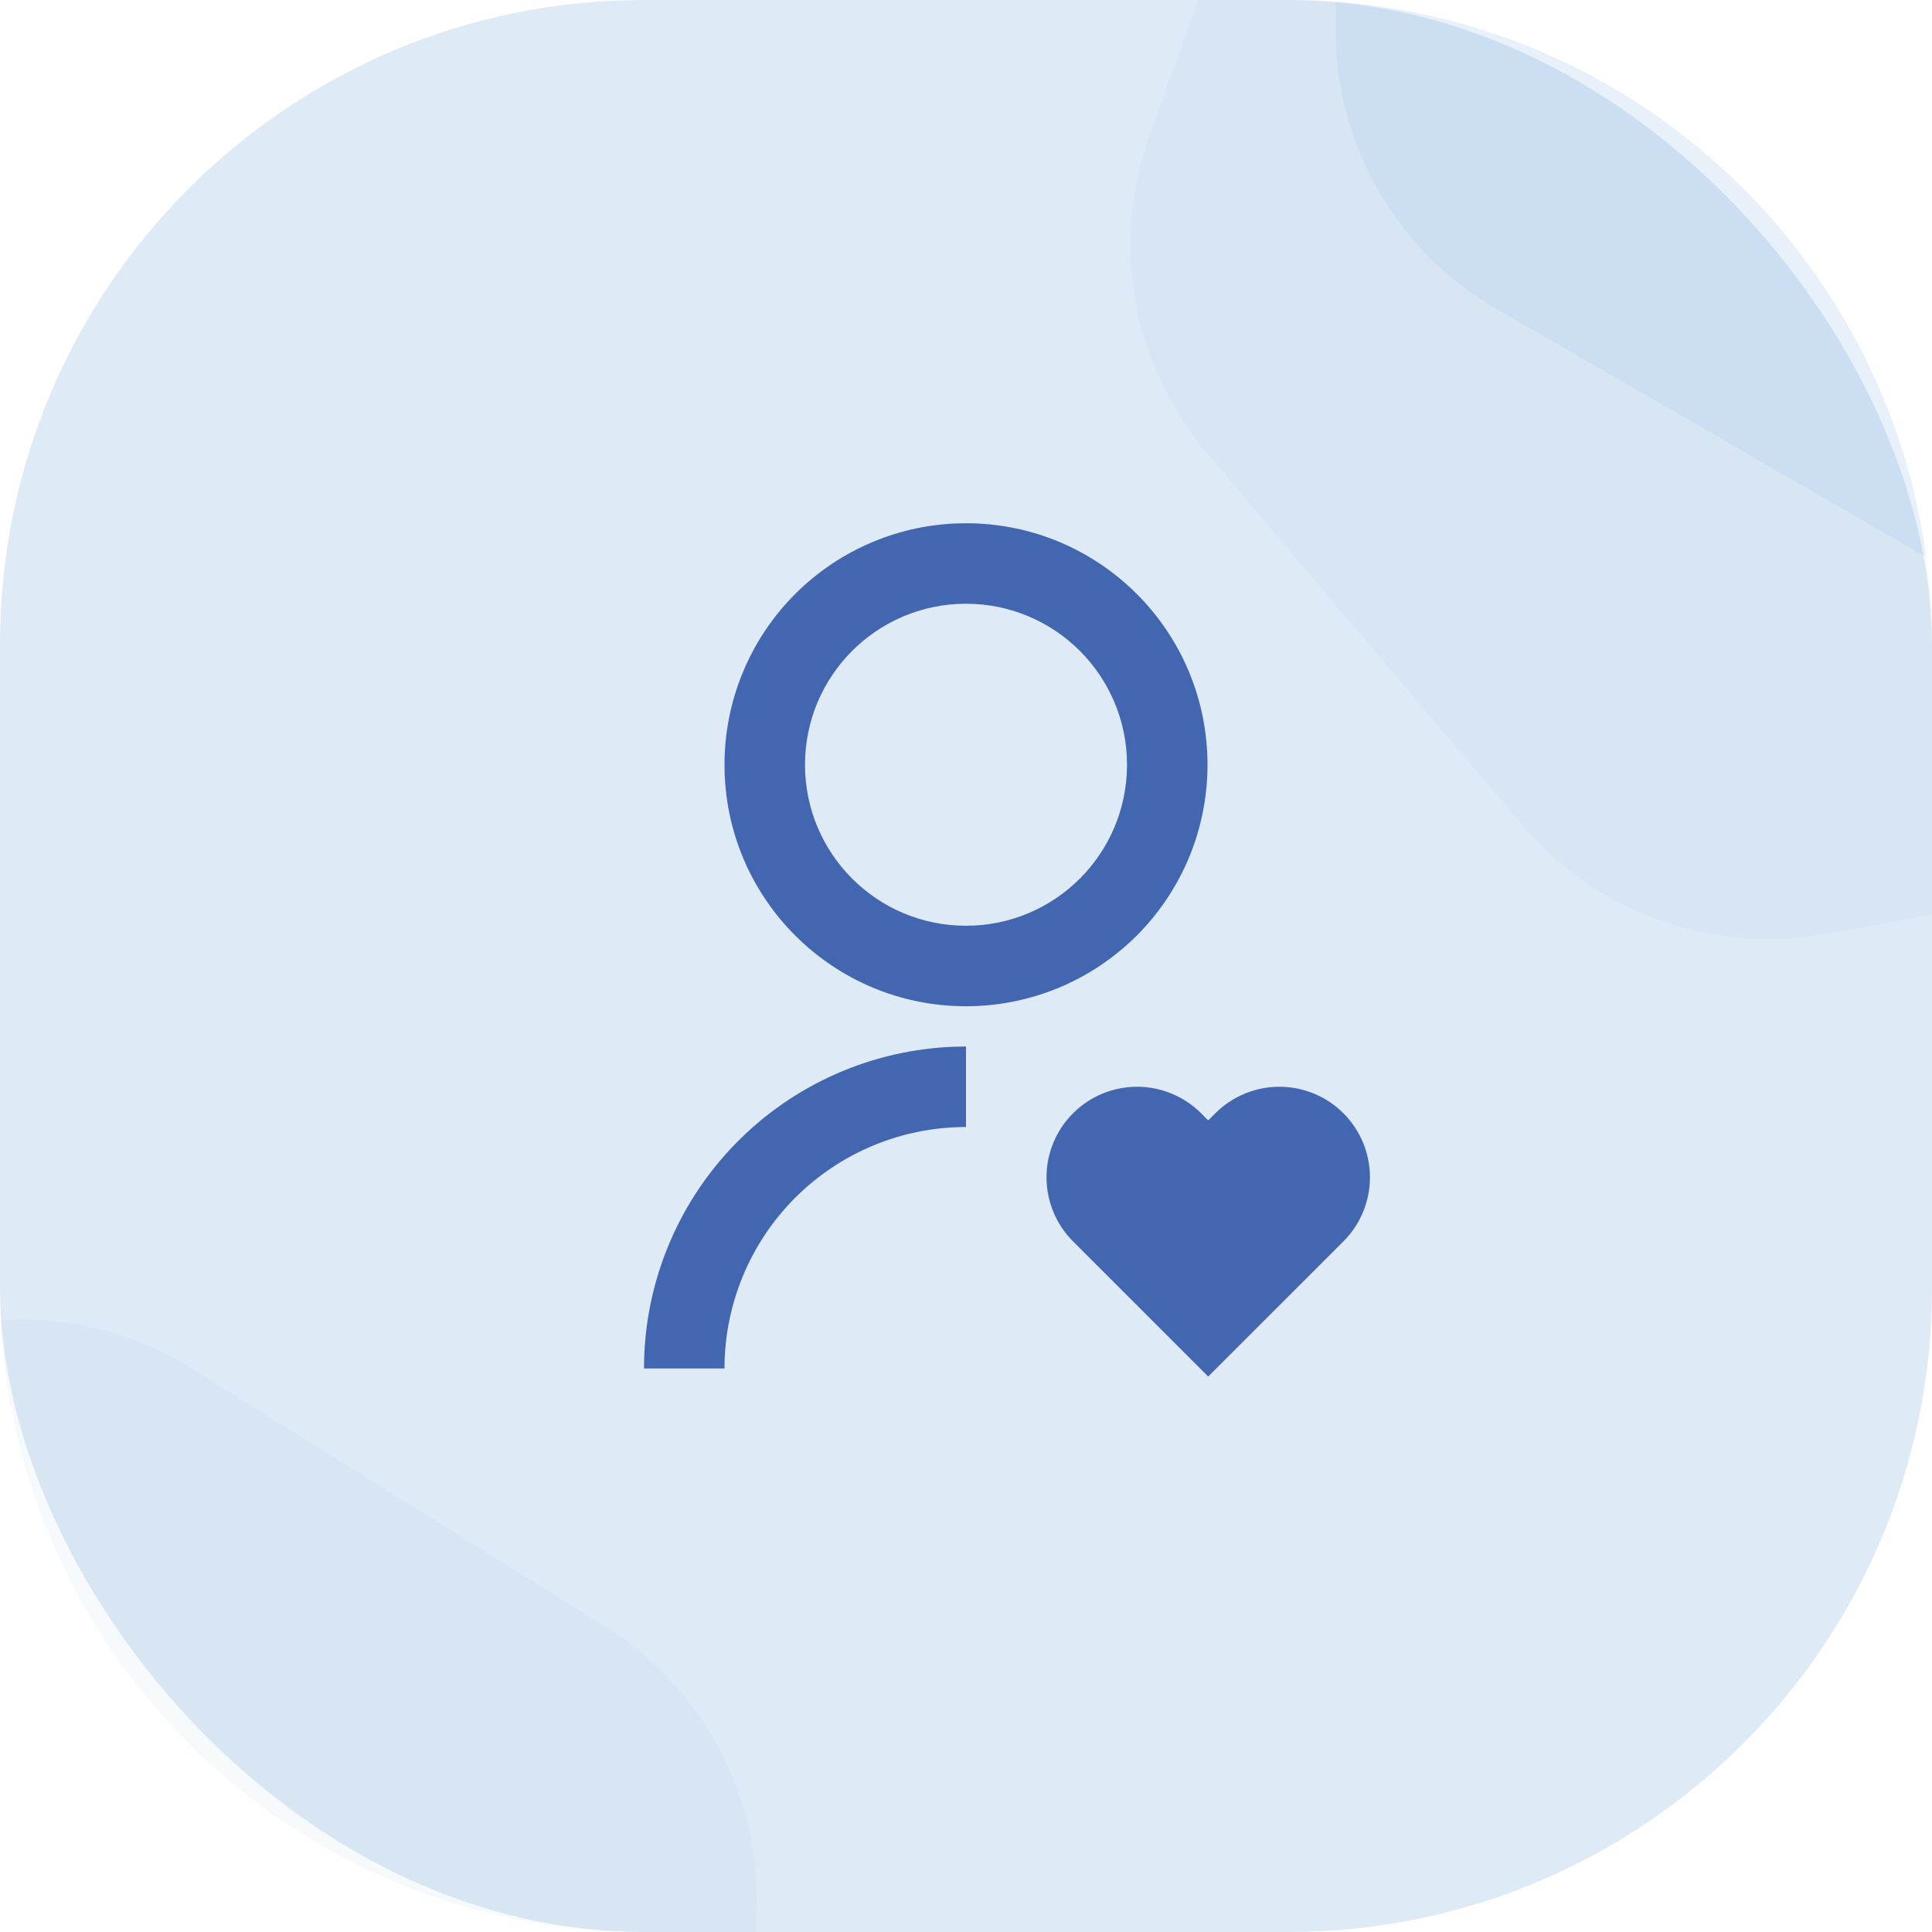 <svg width="48" height="48" viewBox="0 0 48 48" fill="none" xmlns="http://www.w3.org/2000/svg">
<g clip-path="url(#clip0)">
<rect opacity="0.2" width="48" height="48" rx="16" fill="#5E99D2"/>
<path opacity="0.05" d="M50.676 -15.371C53.488 -15.882 56.359 -14.854 58.208 -12.674L66.052 -3.425C67.9 -1.245 68.445 1.756 67.482 4.447L63.393 15.864C62.429 18.555 60.103 20.527 57.291 21.038L45.359 23.206C42.547 23.717 39.676 22.689 37.827 20.509L29.984 11.259C28.135 9.08 27.59 6.079 28.553 3.388L32.642 -8.029C33.606 -10.72 35.932 -12.693 38.744 -13.203L50.676 -15.371Z" fill="#5E99D2"/>
<path opacity="0.05" d="M15.04 40.413C17.465 41.926 18.898 44.618 18.8 47.475L18.384 59.595C18.286 62.452 16.672 65.039 14.149 66.382L3.444 72.082C0.921 73.425 -2.127 73.321 -4.551 71.808L-14.84 65.387C-17.265 63.874 -18.698 61.182 -18.6 58.325L-18.184 46.205C-18.086 43.349 -16.471 40.761 -13.949 39.418L-3.244 33.718C-0.721 32.375 2.327 32.48 4.751 33.993L15.04 40.413Z" fill="#5E99D2"/>
<path opacity="0.1" d="M66.189 -18.306C68.664 -16.877 70.189 -14.236 70.189 -11.378L70.189 0.749C70.189 3.608 68.664 6.249 66.189 7.678L55.686 13.742C53.21 15.171 50.161 15.171 47.686 13.742L37.183 7.678C34.708 6.249 33.183 3.608 33.183 0.749L33.183 -11.378C33.183 -14.236 34.708 -16.877 37.183 -18.306L47.686 -24.37C50.161 -25.799 53.21 -25.799 55.686 -24.37L66.189 -18.306Z" fill="#5E99D2"/>
</g>
<path d="M29.841 27.659L30.017 27.836L30.195 27.659C30.404 27.45 30.652 27.284 30.925 27.171C31.198 27.058 31.491 27 31.786 27C32.081 27 32.374 27.058 32.647 27.171C32.92 27.284 33.168 27.45 33.377 27.659C33.586 27.868 33.752 28.116 33.865 28.389C33.978 28.662 34.036 28.954 34.036 29.25C34.036 29.546 33.978 29.838 33.865 30.111C33.752 30.384 33.586 30.632 33.377 30.841L30.017 34.2L26.659 30.841C26.237 30.419 26 29.847 26 29.25C26 28.653 26.237 28.081 26.659 27.659C27.081 27.237 27.653 27 28.25 27C28.847 27 29.419 27.237 29.841 27.659ZM24 26V28C22.409 28 20.883 28.632 19.757 29.757C18.632 30.883 18 32.409 18 34H16C16 31.922 16.809 29.925 18.256 28.432C19.702 26.94 21.673 26.069 23.75 26.004L24 26ZM24 13C27.315 13 30 15.685 30 19C30.001 20.552 29.399 22.045 28.322 23.163C27.245 24.281 25.776 24.938 24.225 24.996L24 25C20.685 25 18 22.315 18 19C17.999 17.448 18.601 15.955 19.678 14.837C20.755 13.719 22.224 13.062 23.775 13.004L24 13ZM24 15C21.79 15 20 16.79 20 19C20 21.21 21.79 23 24 23C26.21 23 28 21.21 28 19C28 16.79 26.21 15 24 15Z" fill="#4266B0"/>
<defs>
<clipPath id="clip0">
<path d="M0 16C0 7.163 7.163 0 16 0H32C40.837 0 48 7.163 48 16V32C48 40.837 40.837 48 32 48H16C7.163 48 0 40.837 0 32V16Z" fill="white"/>
</clipPath>
</defs>
</svg>
